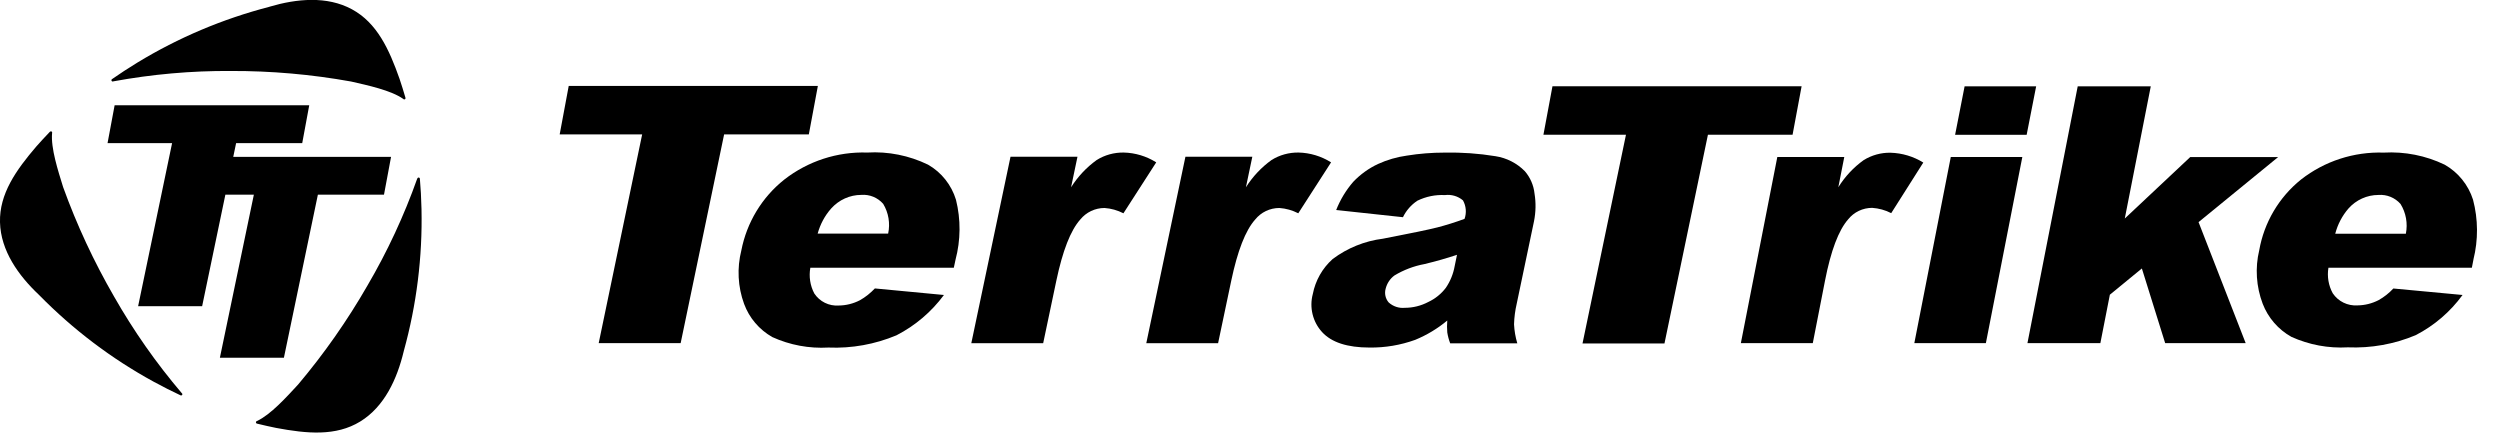 <?xml version="1.0" encoding="UTF-8"?>
<svg 
  id="Layer_1" 
  xmlns="http://www.w3.org/2000/svg" 
  version="1.1" 
  viewBox="0 0 381.91 66.07"
  width="867"
  height="150"
>
  <defs>
    <style>
      .st0 {
        fill-rule: evenodd;
      }
    </style>
  </defs>
  <g id="se-logo-row-360blk-Terratrike">
    <g id="Group_16">
      <path id="Path_17" d="M17.28,12.45s-.04,0-.06,0c-.11,0-.19-.08-.2-.19,0-.06.02-.12.07-.16h0c1.21-.84,2.5-1.69,3.91-2.55,6.25-3.8,13.02-6.66,20.1-8.5l.12-.04c4.07-1.2,8.72-1.67,12.55.41h0c3.83,2.08,5.68,6.11,7.27,10.63.34,1.04.56,1.7.9,2.88h0c.02.06.01.12-.02.17-.06.09-.17.11-.26.06-.02-.01-.03-.02-.04-.04h0c-1.89-1.34-5.46-2.09-7.99-2.67h0c-6.06-1.09-12.21-1.63-18.37-1.61-6.03-.04-12.05.5-17.98,1.59" fill="#000000"/>
      <path id="Path_18" d="M63.76,27.27s.01-.04.02-.05c.05-.09.17-.13.26-.08.05.03.09.08.1.14h0c.13,1.47.21,3.01.25,4.66.16,7.31-.75,14.61-2.7,21.66l-.03.12c-.99,4.12-2.91,8.39-6.63,10.67h0c-3.72,2.28-8.13,1.86-12.84.98-1.07-.23-1.75-.36-2.94-.66h0c-.11-.03-.17-.13-.15-.24.01-.05.05-.1.09-.13.02,0,.04-.02.05-.02h0c2.11-.97,4.54-3.68,6.3-5.58h0c3.97-4.71,7.51-9.76,10.58-15.1,3.05-5.2,5.6-10.68,7.62-16.37" fill="#000000"/>
      <path id="Path_19" d="M17.51,16.08h29.73l-1.07,5.78h-10.1l-5.19,24.91h-9.78l5.19-24.91h-9.86l1.08-5.78ZM30.01,23.96h29.73l-1.08,5.78h-10.1l-5.19,24.91h-9.78l5.19-24.91h-9.85l1.08-5.78Z" fill="#000000"/>
      <path id="Path_20" d="M27.79,60.08s.03.03.04.04c.05.09.03.21-.06.26-.05.03-.11.04-.17.02h0c-1.34-.63-2.71-1.32-4.16-2.11-6.42-3.51-12.28-7.95-17.41-13.17l-.09-.09C2.85,42.12.11,38.32,0,33.96H0c-.11-4.36,2.45-7.97,5.57-11.61.73-.81,1.19-1.33,2.05-2.22h0s.1-.07.16-.07c.11,0,.19.09.19.2,0,.02,0,.04-.01.06h0c-.22,2.31.92,5.78,1.68,8.25h0c2.09,5.79,4.7,11.39,7.78,16.72,2.98,5.24,6.45,10.19,10.36,14.78" fill="#000000"/>
    </g>
    <g id="Group_15">
      <path id="Path_7" d="M145.69,40.9h-21.9c-.24,1.34-.03,2.72.6,3.92.82,1.25,2.25,1.96,3.75,1.85,1.12-.01,2.23-.29,3.23-.81.85-.48,1.61-1.09,2.28-1.8l10.55,1c-1.91,2.58-4.39,4.69-7.25,6.16-3.29,1.38-6.84,2.02-10.4,1.87-2.95.17-5.89-.38-8.57-1.6-1.99-1.13-3.52-2.92-4.31-5.07-.96-2.62-1.1-5.47-.42-8.17.83-4.27,3.15-8.11,6.56-10.82,3.62-2.82,8.1-4.28,12.68-4.13,3.2-.19,6.39.45,9.28,1.85,2.06,1.18,3.58,3.1,4.27,5.37.75,3.01.72,6.16-.07,9.15l-.26,1.22ZM135.68,35.67c.33-1.55.06-3.17-.76-4.53-.84-.96-2.08-1.47-3.34-1.37-1.76,0-3.42.76-4.6,2.07-.98,1.1-1.68,2.42-2.07,3.84h10.76Z" fill="#000000"/>
      <path id="Path_8" d="M154.37,23.94h10.23l-.98,4.67c1.03-1.63,2.36-3.05,3.92-4.17,1.23-.77,2.66-1.16,4.12-1.14,1.76.04,3.48.56,4.97,1.5l-5.01,7.78c-.9-.46-1.88-.74-2.89-.81-1.44,0-2.8.65-3.71,1.77-1.48,1.66-2.69,4.78-3.65,9.34l-2.01,9.55h-10.98l5.99-28.49Z" fill="#000000"/>
      <path id="Path_9" d="M181.08,23.94h10.23l-.98,4.67c1.03-1.63,2.36-3.05,3.92-4.17,1.23-.77,2.66-1.16,4.12-1.14,1.76.04,3.48.56,4.97,1.5l-5.01,7.78c-.9-.46-1.88-.74-2.89-.81-1.44,0-2.8.65-3.7,1.77-1.48,1.66-2.69,4.78-3.65,9.34l-2.01,9.55h-10.97l5.98-28.49Z" fill="#000000"/>
      <path id="Path_10" d="M214.33,33.18l-10.21-1.1c.62-1.57,1.5-3.03,2.61-4.31,1.08-1.13,2.36-2.06,3.78-2.72,1.4-.64,2.88-1.07,4.4-1.28,1.91-.31,3.85-.46,5.78-.46,2.6-.05,5.21.13,7.77.55,1.7.26,3.28,1.07,4.48,2.29.83.96,1.35,2.16,1.48,3.42.23,1.4.2,2.83-.08,4.23l-2.64,12.59c-.24,1.03-.38,2.09-.41,3.15.05.99.22,1.97.5,2.91h-10.25c-.21-.54-.36-1.1-.45-1.68-.05-.6-.05-1.21,0-1.81-1.47,1.23-3.12,2.22-4.89,2.95-2.24.81-4.6,1.21-6.98,1.18-3.4,0-5.81-.79-7.25-2.36-1.44-1.57-1.97-3.77-1.42-5.82.4-2.06,1.46-3.94,3.03-5.34,2.25-1.69,4.9-2.76,7.69-3.11,4.27-.82,7.05-1.4,8.33-1.73s2.67-.76,4.13-1.3c.33-.93.24-1.96-.24-2.82-.76-.65-1.77-.94-2.76-.81-1.45-.08-2.9.22-4.21.86-.95.63-1.71,1.5-2.2,2.52h0ZM222.59,38.92c-1.62.54-3.28,1.01-4.99,1.42-1.62.3-3.17.89-4.58,1.74-.67.49-1.14,1.21-1.34,2.01-.21.73-.04,1.53.46,2.11.67.61,1.57.91,2.47.82,1.25,0,2.48-.31,3.58-.89,1.05-.49,1.97-1.23,2.68-2.16.68-1,1.14-2.13,1.35-3.31l.36-1.75Z" fill="#000000"/>
      <path id="Path_11" d="M237.17,13.18h38.05l-1.38,7.4h-12.93l-6.64,31.89h-12.52l6.64-31.89h-12.61l1.38-7.4Z" fill="#000000"/>
      <path id="Path_12" class="st0" d="M265.94,52.42l5.57-28.44h10.23l-.91,4.62c1.01-1.62,2.32-3.03,3.87-4.14,1.23-.76,2.66-1.16,4.11-1.13,1.77.05,3.5.57,5,1.5l-4.9,7.73c-.9-.47-1.9-.74-2.91-.81-1.43,0-2.79.65-3.68,1.77-1.45,1.66-2.63,4.78-3.52,9.34l-1.87,9.56h-10.98,0Z" fill="#000000"/>
      <path id="Path_13" class="st0" d="M292.44,52.42l5.57-28.44h10.93l-5.57,28.44h-10.93ZM298.67,20.59l1.45-7.4h10.93l-1.45,7.4h-10.93Z" fill="#000000"/>
      <path id="Path_14" class="st0" d="M309.72,52.42l7.68-39.23h11.16l-3.97,20.19,10-9.39h13.43l-12.16,9.94,7.2,18.49h-12.3l-3.56-11.41-4.89,4.01-1.45,7.4h-11.14Z" fill="#000000"/>
      <path id="Path_15" class="st0" d="M356.74,35.7h10.79c.31-1.57.02-3.2-.82-4.55-.85-.96-2.1-1.47-3.37-1.37-1.75,0-3.42.76-4.58,2.07-.96,1.11-1.65,2.43-2.02,3.85ZM377.85,39.67l-.24,1.23h-21.91c-.22,1.34.01,2.71.66,3.9.84,1.25,2.28,1.95,3.78,1.85,1.12-.01,2.23-.29,3.22-.8.84-.47,1.6-1.07,2.26-1.78l10.57.99c-1.88,2.58-4.33,4.68-7.16,6.14-3.28,1.38-6.83,2.01-10.38,1.86-2.95.17-5.9-.38-8.6-1.6-2.01-1.12-3.56-2.91-4.39-5.06-.99-2.61-1.18-5.46-.53-8.17.75-4.26,3.02-8.1,6.39-10.81,3.6-2.81,8.07-4.26,12.63-4.11,3.21-.18,6.41.45,9.3,1.84,2.07,1.17,3.62,3.09,4.34,5.35.79,3,.81,6.15.06,9.15h0Z" fill="#000000"/>
      <path id="Path_16" d="M86.88,13.13h38.06l-1.38,7.4h-12.94l-6.64,31.89h-12.52l6.64-31.89h-12.6l1.38-7.4Z" fill="#000000"/>
    </g>
  </g>
</svg>